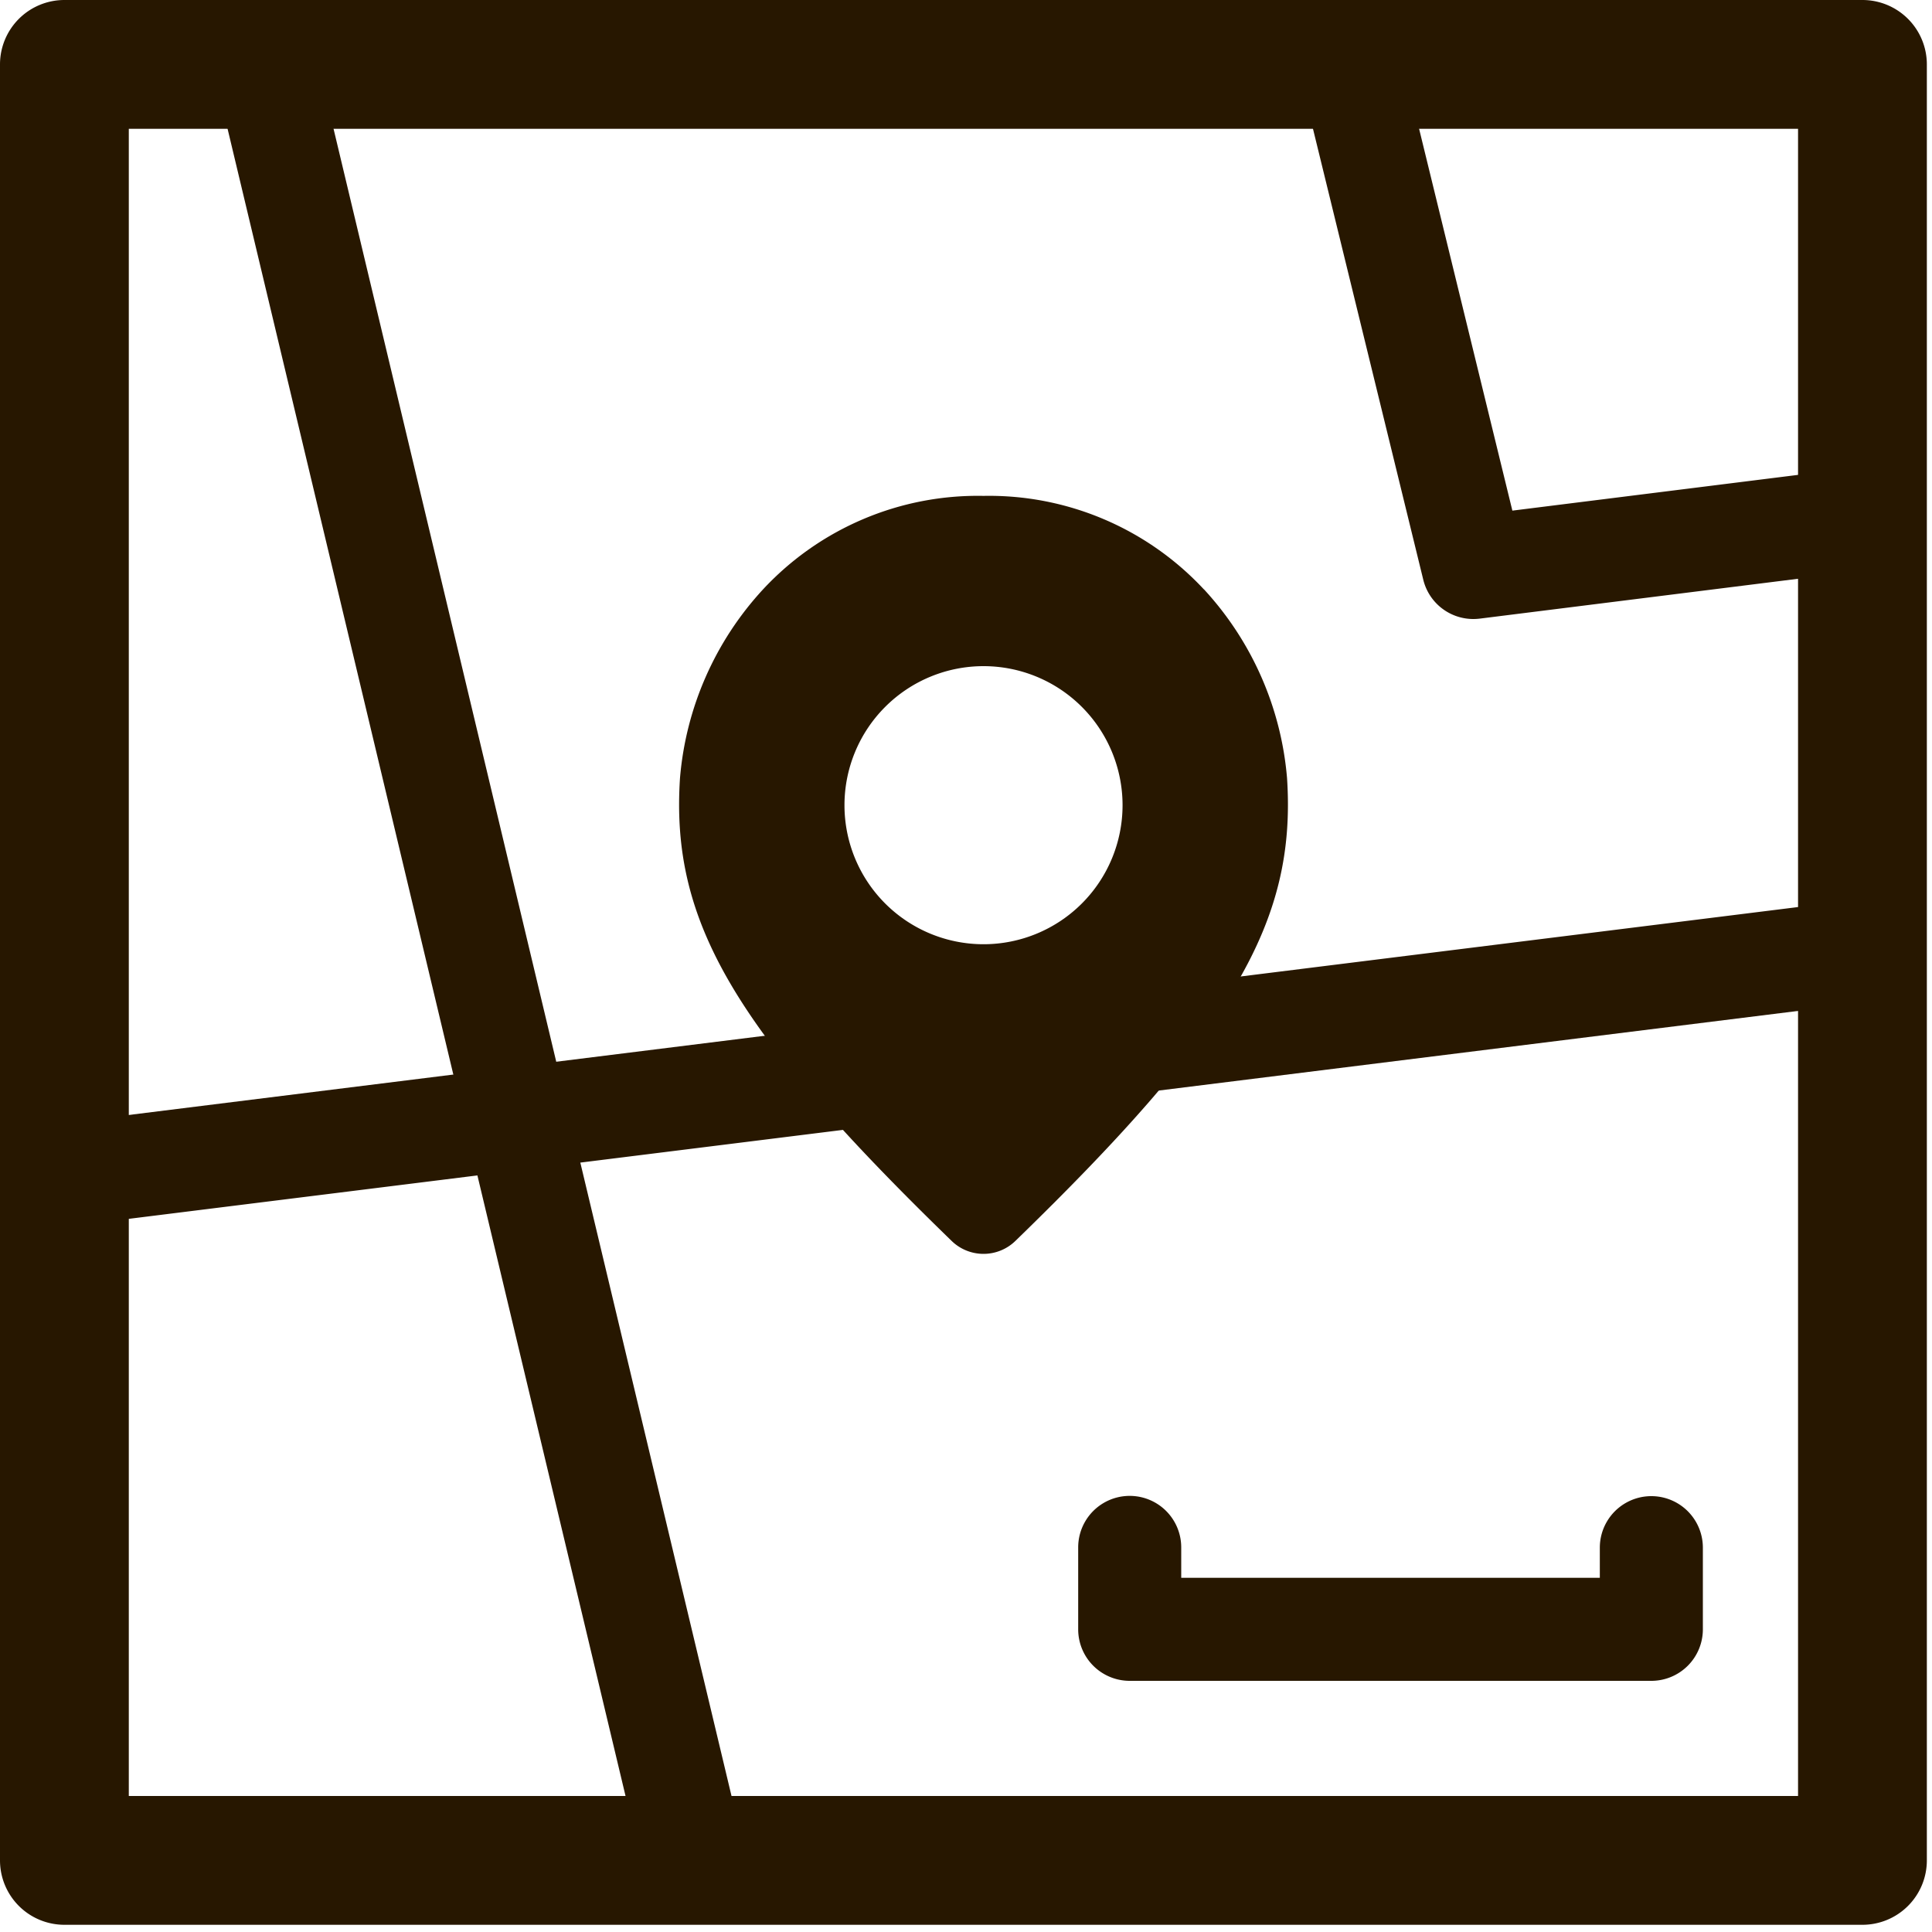<svg xmlns="http://www.w3.org/2000/svg" xmlns:xlink="http://www.w3.org/1999/xlink" width="30" height="30" viewBox="0 0 30 30"><defs><clipPath id="a"><rect width="29.92" height="29.888" transform="translate(0 0)" fill="none"/></clipPath></defs><rect width="30" height="30" fill="none"/><g clip-path="url(#a)"><path d="M18.694,9.152A4.556,4.556,0,0,0,15.272,7.7a4.552,4.552,0,0,0-3.422,1.45,4.923,4.923,0,0,0-1.291,2.931c-.147,2.228.838,3.908,4.218,7.188a.71.71,0,0,0,.99,0c3.379-3.28,4.365-4.959,4.218-7.188a4.929,4.929,0,0,0-1.291-2.931m-3.422,5.512a2.159,2.159,0,1,1,2.159-2.159,2.159,2.159,0,0,1-2.159,2.159" fill="#271700"/><path d="M28.92,29.888H1a1,1,0,0,1-1-1V1A1,1,0,0,1,1,0H28.92a1,1,0,0,1,1,1V28.888a1,1,0,0,1-1,1M2,27.888H27.92V2H2Z" fill="#271700"/><path d="M1.548,18.976a.8.8,0,0,1-.1-1.594l27.409-3.414a.8.8,0,1,1,.2,1.588L1.648,18.97a.851.851,0,0,1-.1.006" fill="#271700"/><path d="M10.79,29.754a.8.8,0,0,1-.778-.615L3.477,1.762a.8.8,0,1,1,1.557-.371l6.535,27.377a.8.8,0,0,1-.593.964.788.788,0,0,1-.186.022" fill="#271700"/><path d="M22.874,9.612A.8.8,0,0,1,22.1,9L20.329,1.759a.8.8,0,0,1,1.555-.38l1.6,6.55,5.115-.64a.8.8,0,1,1,.2,1.588l-5.822.729a.851.851,0,0,1-.1.006" fill="#271700"/><path d="M25.642,26.1h-8.1a.8.8,0,0,1-.8-.8V24.028a.8.8,0,0,1,1.6,0V24.5h6.5v-.468a.8.8,0,0,1,1.6,0V25.3a.8.8,0,0,1-.8.8" fill="#271700"/></g></svg>
